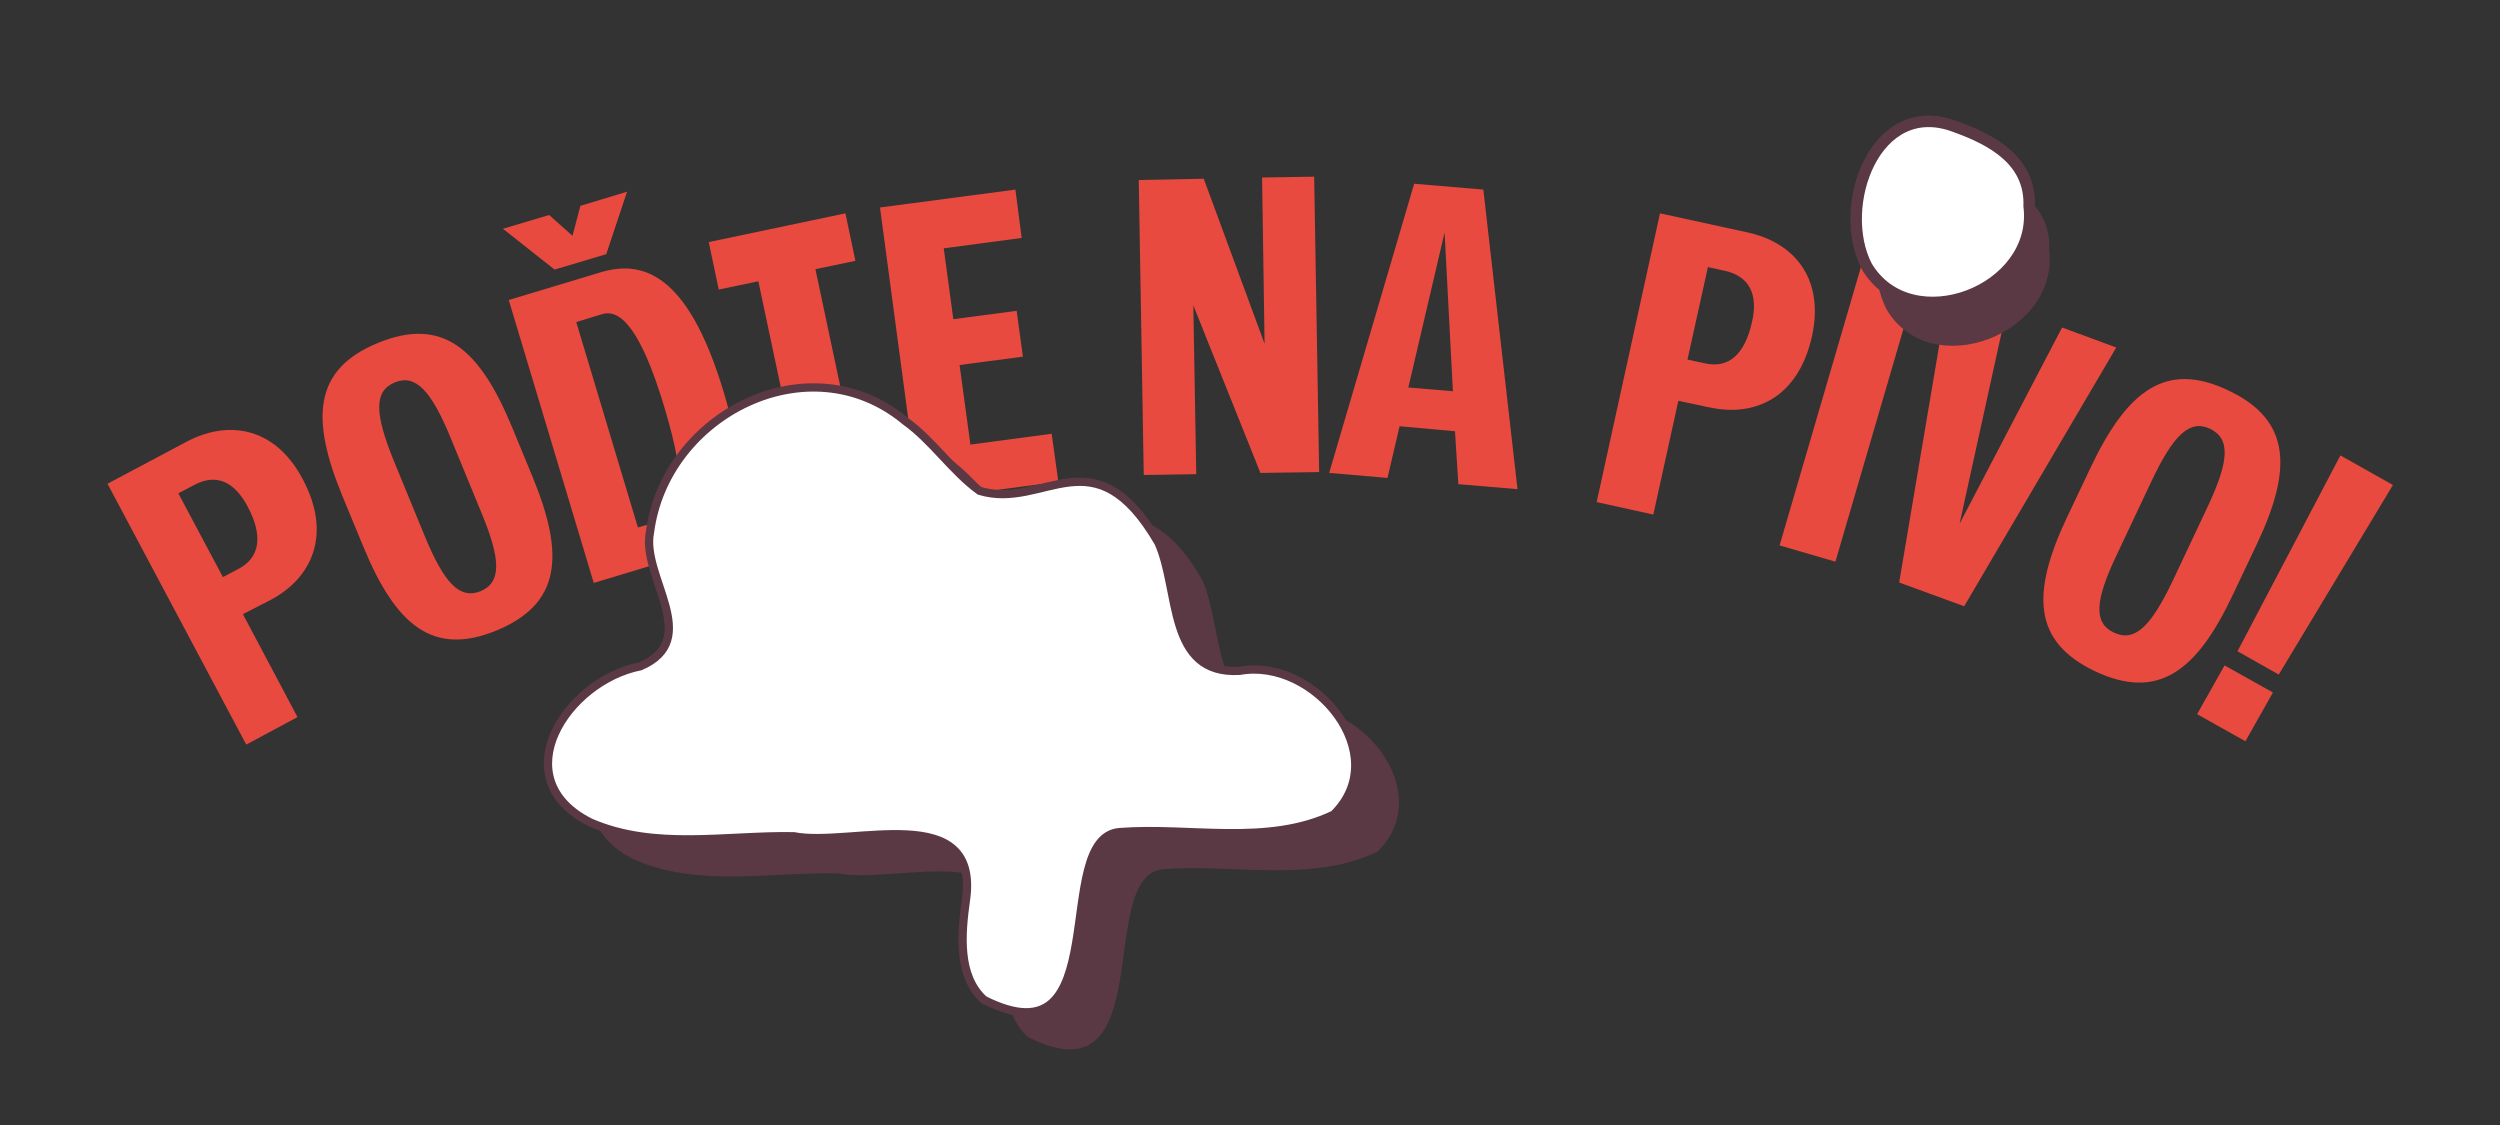 <?xml version="1.0" encoding="utf-8"?>
<!-- Generator: Adobe Illustrator 26.0.3, SVG Export Plug-In . SVG Version: 6.00 Build 0)  -->
<svg version="1.1" id="Layer_1" xmlns="http://www.w3.org/2000/svg" xmlns:xlink="http://www.w3.org/1999/xlink" x="0px" y="0px"
	 viewBox="0 0 600 270" style="enable-background:new 0 0 600 270;" xml:space="preserve">
<rect x="0" y="0" width="600" height="270" fill="#333333" stroke="none"/>
<style type="text/css">
	.st0{fill:#E84A3F;}
	.st1{fill:#5A3945;}
	.st2{fill:#FFFFFF;stroke:#5A3945;stroke-width:2.758;stroke-miterlimit:10;}
	.st3{fill:#FFFFFF;stroke:#5A3945;stroke-width:1.985;stroke-miterlimit:10;}
</style>
<g>
	<g>
		<path class="st0" d="M58.3,147.4l13.1,24.7l-12.3,6.6l-33.3-62.6l19-10.1c9.8-5.2,21.1-3.7,27.8,8.9c7.2,13.4,2.2,23.8-7.5,29
			L58.3,147.4z M42.8,118.4l10.7,20.1l3.8-2c5.1-2.7,5.9-7.9,2.1-15c-3.2-6-7.6-7.9-12.8-5.1L42.8,118.4z"/>
		<path class="st0" d="M119.2,151.3c-15.3,6.3-24.2-1.2-32-20.1l-5-12.1c-7.8-18.9-6.8-30.5,8.5-36.8c15.4-6.3,24.3,1.2,32.1,20
			l5,12.1C135.6,133.3,134.6,144.9,119.2,151.3z M94.7,91.8c-5,2.1-4.8,7.5-0.1,19l7.4,18c4.6,11.1,8.3,15.1,13.3,13.1
			c5.1-2.1,4.9-7.6,0.3-18.7l-7.4-18C103.5,93.7,99.7,89.7,94.7,91.8z"/>
		<path class="st0" d="M145.5,61l-12.4,3.7l-12.4-9.8l11.1-3.3l5.6,5l1.9-7.2l11.2-3.4L145.5,61z M122.1,72l21.9-6.6
			c9.8-3,20.9-0.4,29.6,28.4c8.2,27.2,2,36.1-8.9,39.4l-22.2,6.7L122.1,72z M153.1,126.6l6.4-1.9c4.3-1.3,5.5-8.5,0-26.8
			c-5.8-19.4-10.8-23.8-15-22.5l-6.2,1.9L153.1,126.6z"/>
		<path class="st0" d="M170.1,58.1l32.8-6.9l2.4,11.4l-9.6,2l12.3,58l-13.7,2.9l-12.3-58l-9.5,2L170.1,58.1z"/>
		<path class="st0" d="M254,115.6l-33.4,4.5l-9.4-70.3l32.5-4.3l1.5,11.6l-18.7,2.5l2.3,17l15.2-2l1.5,11l-15.2,2l2.6,19.1l19.5-2.6
			L254,115.6z"/>
		<path class="st0" d="M273.3,43.2l15.6-0.3l14.6,39.6l-0.6-39.9l12.5-0.2l1.2,70.9l-14.1,0.2l-16.1-40.2l0.7,40.5l-12.6,0.2
			L273.3,43.2z"/>
		<path class="st0" d="M349.2,103.5l-13.3-1.2l-2.9,12.4l-14-1.2l20.4-69.4l16.6,1.4l8.2,71.9l-14.2-1.2L349.2,103.5z M348.7,93.9
			l-2-38.1L338,93L348.7,93.9z"/>
		<path class="st0" d="M402.8,96.2l-6,27.3l-13.6-3l15.2-69.3l21.1,4.6c10.9,2.4,18.4,10.8,15.4,24.8c-3.3,14.9-13.7,19.5-24.5,17.2
			L402.8,96.2z M409.9,64.1L405,86.3l4.2,0.9c5.7,1.3,9.6-2.2,11.3-10c1.5-6.6-0.7-10.9-6.5-12.2L409.9,64.1z"/>
		<path class="st0" d="M440.5,134.8l-13.4-3.9l19.9-68.1l13.4,3.9L440.5,134.8z"/>
		<path class="st0" d="M470.3,125.7l24.6-47.1l13,4.8l-36.5,62.1l-15.6-5.7l12-71.1l13.9,5.1L470.3,125.7z"/>
		<path class="st0" d="M502.8,161.1c-14.9-7.1-15.4-18.7-6.6-37.2l5.6-11.8c8.8-18.5,18.1-25.5,33-18.4c15,7.1,15.5,18.8,6.7,37.2
			l-5.6,11.8C527.2,161.2,517.9,168.2,502.8,161.1z M530.4,102.9c-4.9-2.3-8.8,1.5-14.1,12.7l-8.3,17.6c-5.2,10.9-5.6,16.3-0.7,18.6
			c5,2.4,8.9-1.4,14.1-12.3l8.3-17.6C535,110.7,535.4,105.3,530.4,102.9z"/>
		<path class="st0" d="M527.3,171.4l6.6-11.7l11.6,6.5l-6.6,11.7L527.3,171.4z M546.9,161.9l-9.9-5.6l24.7-47l12.6,7.1L546.9,161.9z
			"/>
	</g>
	<g>
		<path class="st1" d="M491.8,59.9c2.5,20.3-28.4,32.2-39,14.4c-7.4-14.3,2-40.9,21.3-33.5C483,44,492.3,49,491.8,59.9z"/>
		<path class="st2" d="M487,49.5c2.5,20.3-28.4,32.2-39,14.4c-7.4-14.3,2-40.9,21.3-33.5C478.2,33.6,487.4,38.6,487,49.5z"/>
	</g>
	<g>
		<path class="st1" d="M201,209.6c-16.3-0.3-33.4,3.4-48.8-3.3c-21-10.5-5.8-34,12-37.5c15.1-6.5,0.1-21.5,2.3-32.2
			c3.7-28.3,38.2-45.8,61.2-26.7c6.7,4.8,11.2,11.9,17.9,16.8c15.6,4.7,27.4-14.2,42.9,12.4c5.2,11.4,2,31.8,19.5,30.8
			c18-3.3,37.2,20.1,22.6,34.5c-15.9,7.6-34.4,2.9-51.4,4.2c-16.6,1.4-0.4,56.4-32.5,40.3c-6.4-5.7-5.5-15.9-4.4-23.8
			C245.8,200.7,214.7,212.3,201,209.6z"/>
		<path class="st3" d="M190.5,200.7c-16.3-0.3-33.4,3.4-48.8-3.3c-21-10.5-5.8-34,12-37.5c15.1-6.5,0.1-21.5,2.3-32.2
			c3.7-28.3,38.2-45.8,61.2-26.7c6.7,4.8,11.2,11.9,17.9,16.8c15.6,4.7,27.4-14.2,42.9,12.4c5.2,11.4,2,31.8,19.5,30.8
			c18-3.3,37.2,20.1,22.6,34.5c-15.9,7.6-34.4,2.9-51.4,4.2c-16.6,1.4-0.4,56.4-32.5,40.3c-6.4-5.7-5.5-15.9-4.4-23.8
			C235.4,191.7,204.2,203.4,190.5,200.7z"/>
	</g>
</g>
</svg>
